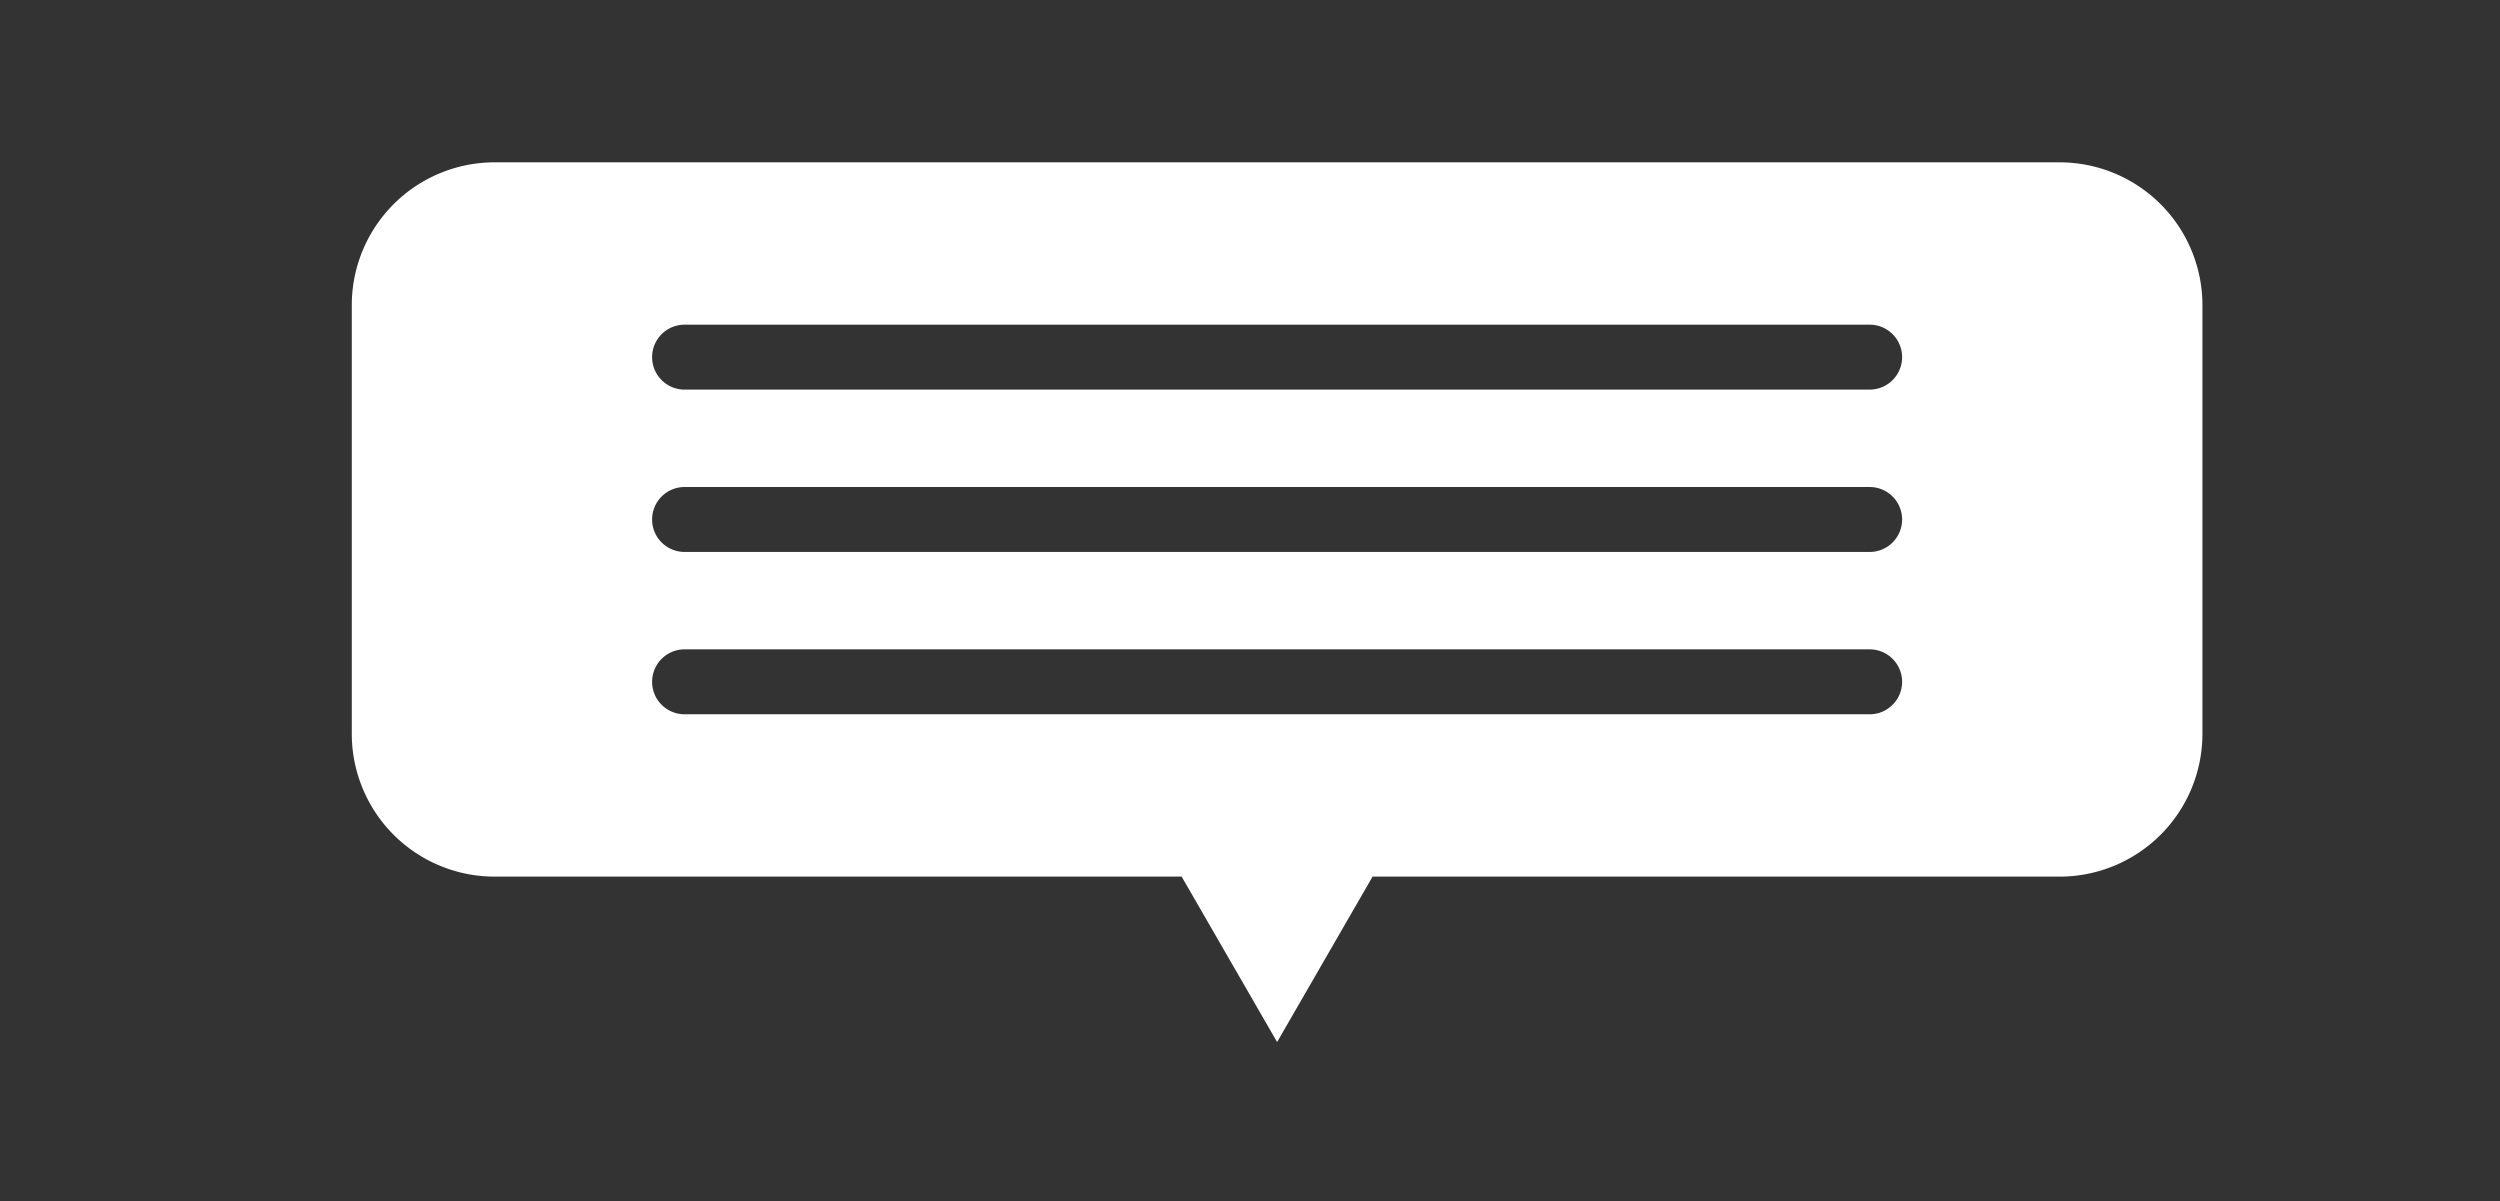 <svg id="Layer_1" data-name="Layer 1" xmlns="http://www.w3.org/2000/svg" viewBox="0 0 154 74"><rect x="0" y="0" width="154" height="74" fill="#333333" stroke="none"/><defs><style>.cls-1{fill:#ffffff}</style></defs><title>Contact Us</title><path class="cls-1" d="M126.87,10H30.47a8.8,8.8,0,0,0-8.8,8.8V45.2a8.8,8.8,0,0,0,8.8,8.8H72.79l5.88,10.19L84.55,54h42.32a8.8,8.8,0,0,0,8.8-8.8V18.8A8.8,8.8,0,0,0,126.87,10Zm-11.7,34h-73a2,2,0,0,1,0-4h73a2,2,0,1,1,0,4Zm0-10h-73a2,2,0,0,1,0-4h73a2,2,0,1,1,0,4Zm0-10h-73a2,2,0,0,1,0-4h73a2,2,0,1,1,0,4Z"/></svg>